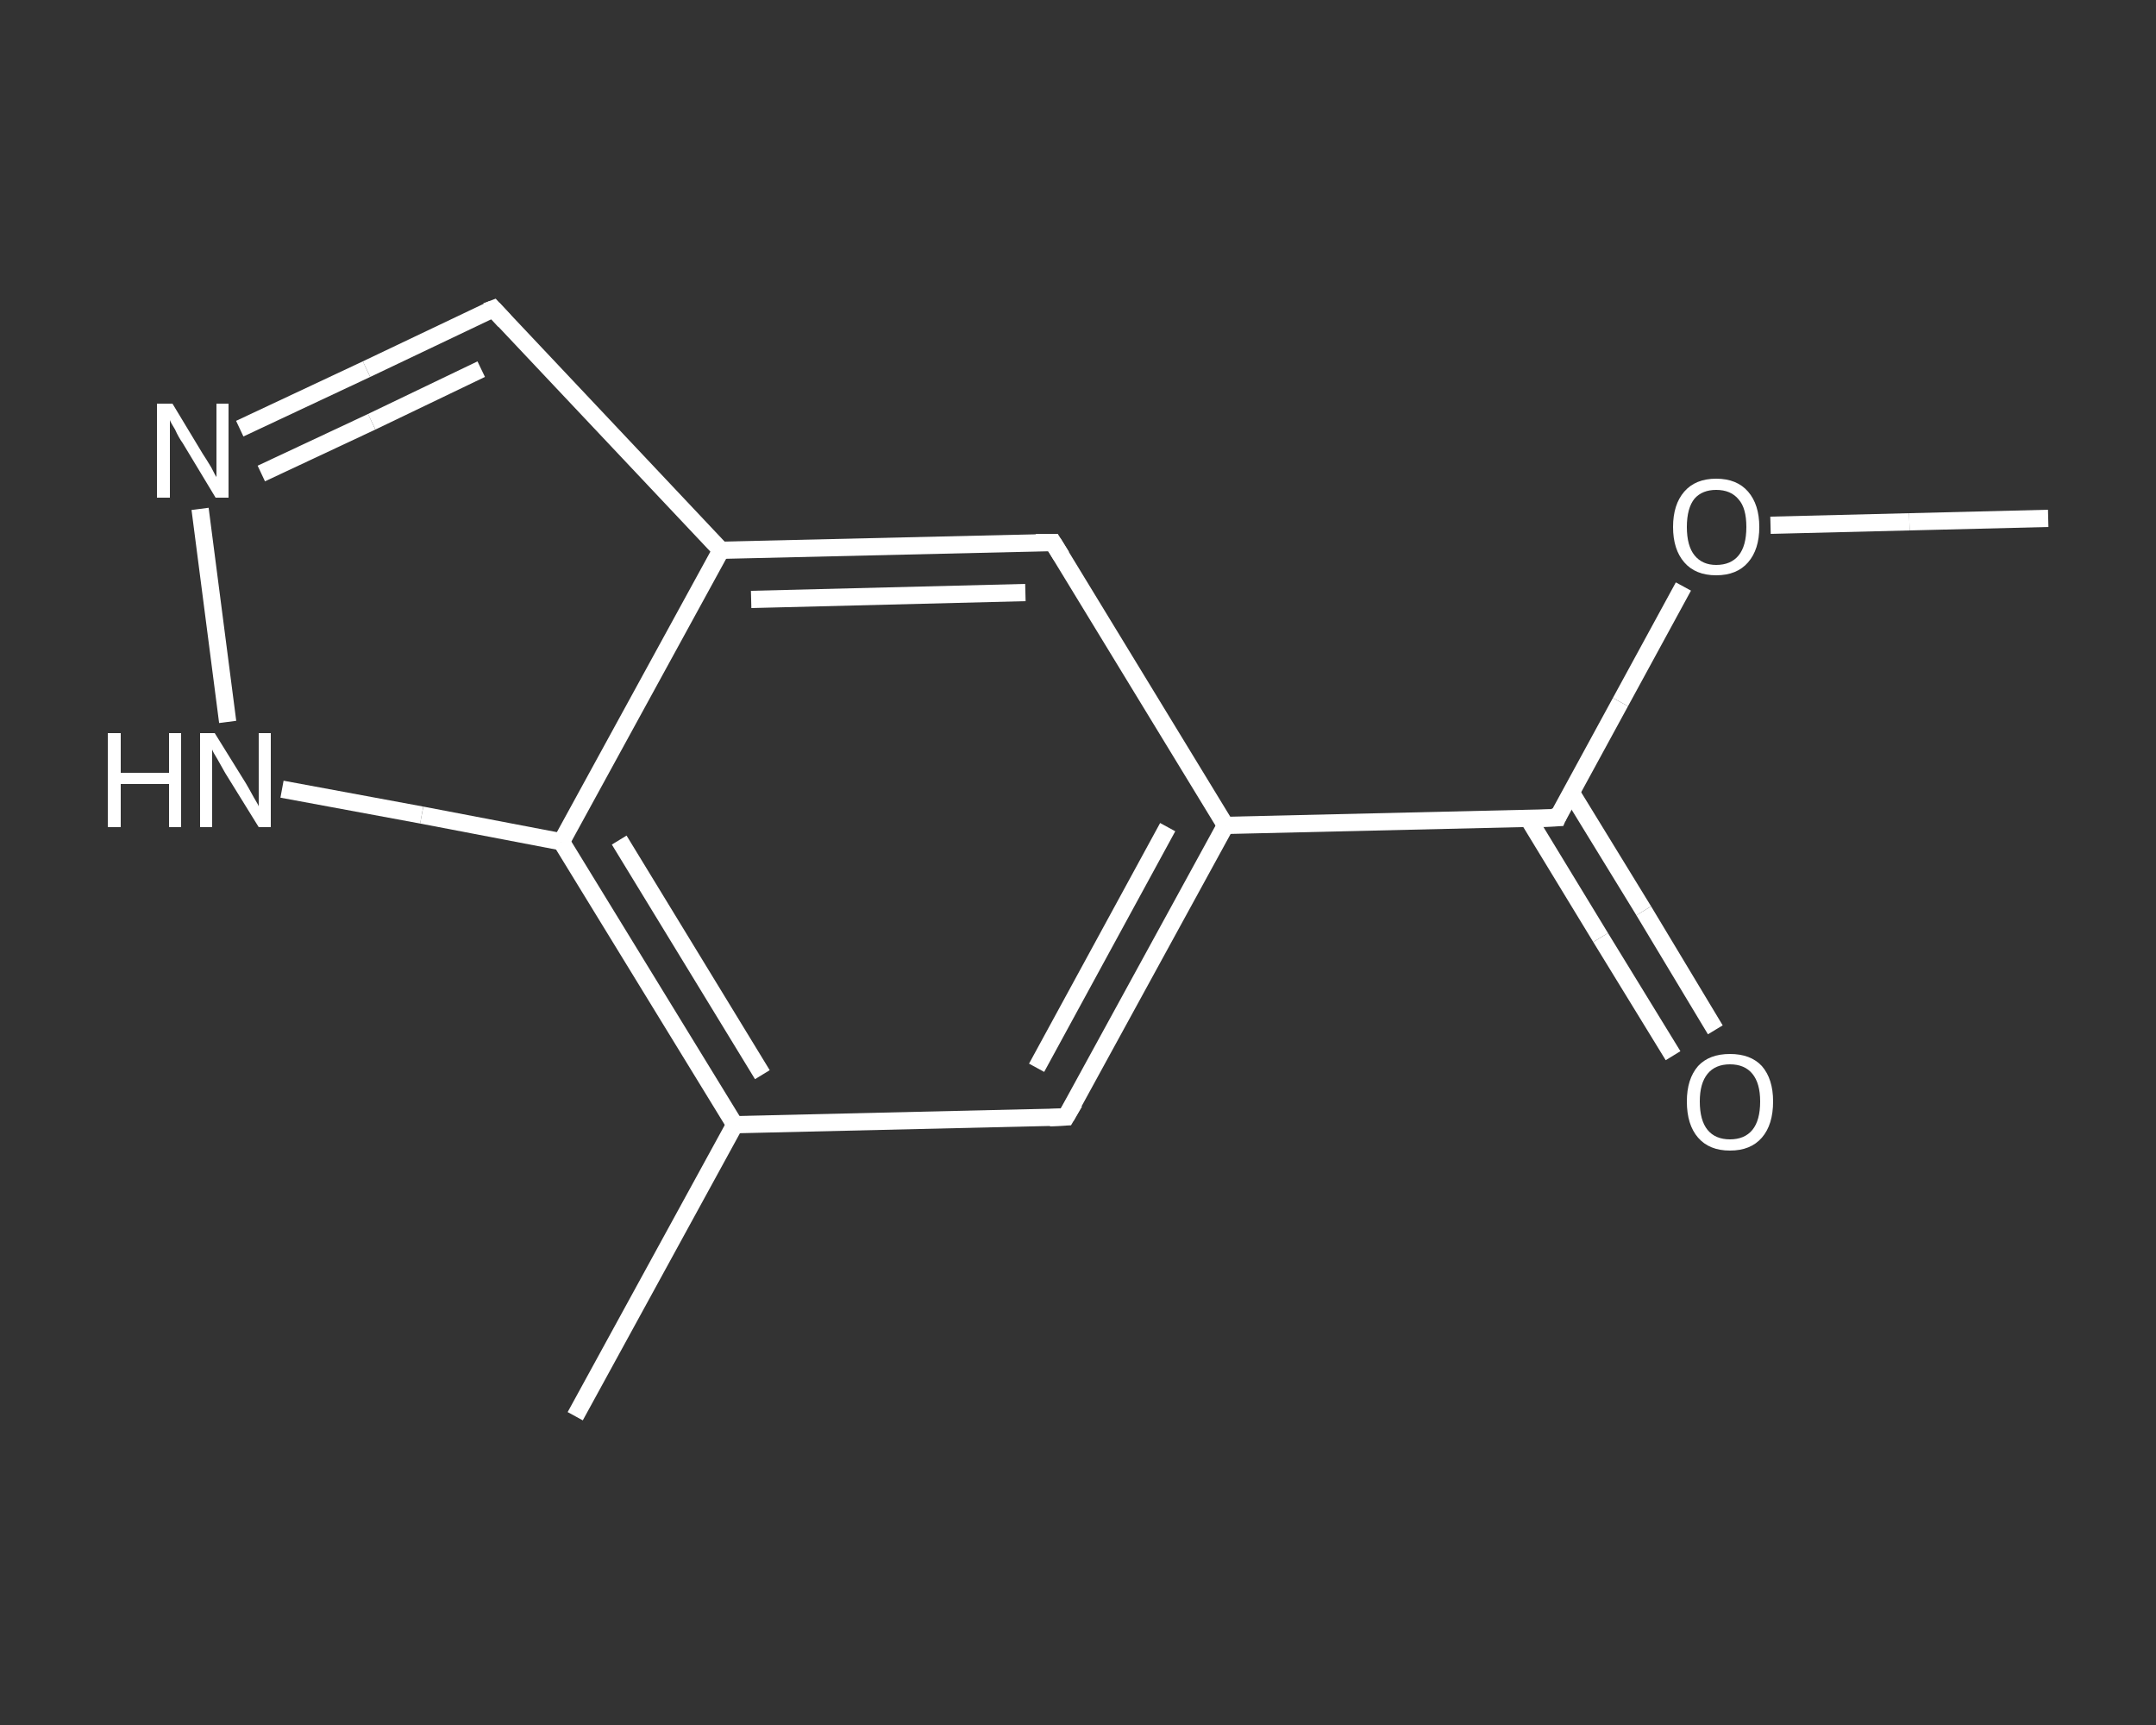 <?xml version='1.0' encoding='iso-8859-1'?>
<svg version='1.1' baseProfile='full'
              xmlns='http://www.w3.org/2000/svg'
                      xmlns:rdkit='http://www.rdkit.org/xml'
                      xmlns:xlink='http://www.w3.org/1999/xlink'
                  xml:space='preserve'
width='250px' height='200px' viewBox='0 0 250 200'>
<rect x="0" y="0" width="250" height="200" fill="#333333" stroke="none"/>
<!-- END OF HEADER -->
<rect style='opacity:1.0;fill:transparent;stroke:none' width='250.0' height='200.0' x='0.0' y='0.0'> </rect>
<path class='bond-0 atom-0 atom-1' d='M 237.5,60.1 L 221.4,60.5' style='fill:none;fill-rule:evenodd;stroke:#FFFFFF;stroke-width:2.0px;stroke-linecap:butt;stroke-linejoin:miter;stroke-opacity:1' />
<path class='bond-0 atom-0 atom-1' d='M 221.4,60.5 L 205.3,60.9' style='fill:none;fill-rule:evenodd;stroke:#FFFFFF;stroke-width:2.0px;stroke-linecap:butt;stroke-linejoin:miter;stroke-opacity:1' />
<path class='bond-1 atom-1 atom-2' d='M 195.2,68.0 L 187.9,81.4' style='fill:none;fill-rule:evenodd;stroke:#FFFFFF;stroke-width:2.0px;stroke-linecap:butt;stroke-linejoin:miter;stroke-opacity:1' />
<path class='bond-1 atom-1 atom-2' d='M 187.9,81.4 L 180.6,94.8' style='fill:none;fill-rule:evenodd;stroke:#FFFFFF;stroke-width:2.0px;stroke-linecap:butt;stroke-linejoin:miter;stroke-opacity:1' />
<path class='bond-2 atom-2 atom-3' d='M 177.2,94.9 L 185.6,108.7' style='fill:none;fill-rule:evenodd;stroke:#FFFFFF;stroke-width:2.0px;stroke-linecap:butt;stroke-linejoin:miter;stroke-opacity:1' />
<path class='bond-2 atom-2 atom-3' d='M 185.6,108.7 L 194.0,122.4' style='fill:none;fill-rule:evenodd;stroke:#FFFFFF;stroke-width:2.0px;stroke-linecap:butt;stroke-linejoin:miter;stroke-opacity:1' />
<path class='bond-2 atom-2 atom-3' d='M 182.2,91.9 L 190.6,105.6' style='fill:none;fill-rule:evenodd;stroke:#FFFFFF;stroke-width:2.0px;stroke-linecap:butt;stroke-linejoin:miter;stroke-opacity:1' />
<path class='bond-2 atom-2 atom-3' d='M 190.6,105.6 L 198.9,119.4' style='fill:none;fill-rule:evenodd;stroke:#FFFFFF;stroke-width:2.0px;stroke-linecap:butt;stroke-linejoin:miter;stroke-opacity:1' />
<path class='bond-3 atom-2 atom-4' d='M 180.6,94.8 L 142.1,95.7' style='fill:none;fill-rule:evenodd;stroke:#FFFFFF;stroke-width:2.0px;stroke-linecap:butt;stroke-linejoin:miter;stroke-opacity:1' />
<path class='bond-4 atom-4 atom-5' d='M 142.1,95.7 L 123.6,129.5' style='fill:none;fill-rule:evenodd;stroke:#FFFFFF;stroke-width:2.0px;stroke-linecap:butt;stroke-linejoin:miter;stroke-opacity:1' />
<path class='bond-4 atom-4 atom-5' d='M 135.4,95.9 L 120.2,123.8' style='fill:none;fill-rule:evenodd;stroke:#FFFFFF;stroke-width:2.0px;stroke-linecap:butt;stroke-linejoin:miter;stroke-opacity:1' />
<path class='bond-5 atom-5 atom-6' d='M 123.6,129.5 L 85.2,130.4' style='fill:none;fill-rule:evenodd;stroke:#FFFFFF;stroke-width:2.0px;stroke-linecap:butt;stroke-linejoin:miter;stroke-opacity:1' />
<path class='bond-6 atom-6 atom-7' d='M 85.2,130.4 L 66.7,164.2' style='fill:none;fill-rule:evenodd;stroke:#FFFFFF;stroke-width:2.0px;stroke-linecap:butt;stroke-linejoin:miter;stroke-opacity:1' />
<path class='bond-7 atom-6 atom-8' d='M 85.2,130.4 L 65.1,97.6' style='fill:none;fill-rule:evenodd;stroke:#FFFFFF;stroke-width:2.0px;stroke-linecap:butt;stroke-linejoin:miter;stroke-opacity:1' />
<path class='bond-7 atom-6 atom-8' d='M 88.4,124.6 L 71.8,97.4' style='fill:none;fill-rule:evenodd;stroke:#FFFFFF;stroke-width:2.0px;stroke-linecap:butt;stroke-linejoin:miter;stroke-opacity:1' />
<path class='bond-8 atom-8 atom-9' d='M 65.1,97.6 L 48.9,94.5' style='fill:none;fill-rule:evenodd;stroke:#FFFFFF;stroke-width:2.0px;stroke-linecap:butt;stroke-linejoin:miter;stroke-opacity:1' />
<path class='bond-8 atom-8 atom-9' d='M 48.9,94.5 L 32.7,91.5' style='fill:none;fill-rule:evenodd;stroke:#FFFFFF;stroke-width:2.0px;stroke-linecap:butt;stroke-linejoin:miter;stroke-opacity:1' />
<path class='bond-9 atom-9 atom-10' d='M 26.4,83.7 L 23.2,59.0' style='fill:none;fill-rule:evenodd;stroke:#FFFFFF;stroke-width:2.0px;stroke-linecap:butt;stroke-linejoin:miter;stroke-opacity:1' />
<path class='bond-10 atom-10 atom-11' d='M 27.8,49.7 L 42.5,42.8' style='fill:none;fill-rule:evenodd;stroke:#FFFFFF;stroke-width:2.0px;stroke-linecap:butt;stroke-linejoin:miter;stroke-opacity:1' />
<path class='bond-10 atom-10 atom-11' d='M 42.5,42.8 L 57.2,35.8' style='fill:none;fill-rule:evenodd;stroke:#FFFFFF;stroke-width:2.0px;stroke-linecap:butt;stroke-linejoin:miter;stroke-opacity:1' />
<path class='bond-10 atom-10 atom-11' d='M 30.3,54.9 L 43.1,48.9' style='fill:none;fill-rule:evenodd;stroke:#FFFFFF;stroke-width:2.0px;stroke-linecap:butt;stroke-linejoin:miter;stroke-opacity:1' />
<path class='bond-10 atom-10 atom-11' d='M 43.1,48.9 L 55.8,42.8' style='fill:none;fill-rule:evenodd;stroke:#FFFFFF;stroke-width:2.0px;stroke-linecap:butt;stroke-linejoin:miter;stroke-opacity:1' />
<path class='bond-11 atom-11 atom-12' d='M 57.2,35.8 L 83.6,63.8' style='fill:none;fill-rule:evenodd;stroke:#FFFFFF;stroke-width:2.0px;stroke-linecap:butt;stroke-linejoin:miter;stroke-opacity:1' />
<path class='bond-12 atom-12 atom-13' d='M 83.6,63.8 L 122.1,62.9' style='fill:none;fill-rule:evenodd;stroke:#FFFFFF;stroke-width:2.0px;stroke-linecap:butt;stroke-linejoin:miter;stroke-opacity:1' />
<path class='bond-12 atom-12 atom-13' d='M 87.1,69.5 L 118.9,68.7' style='fill:none;fill-rule:evenodd;stroke:#FFFFFF;stroke-width:2.0px;stroke-linecap:butt;stroke-linejoin:miter;stroke-opacity:1' />
<path class='bond-13 atom-13 atom-4' d='M 122.1,62.9 L 142.1,95.7' style='fill:none;fill-rule:evenodd;stroke:#FFFFFF;stroke-width:2.0px;stroke-linecap:butt;stroke-linejoin:miter;stroke-opacity:1' />
<path class='bond-14 atom-12 atom-8' d='M 83.6,63.8 L 65.1,97.6' style='fill:none;fill-rule:evenodd;stroke:#FFFFFF;stroke-width:2.0px;stroke-linecap:butt;stroke-linejoin:miter;stroke-opacity:1' />
<path d='M 180.9,94.1 L 180.6,94.8 L 178.6,94.9' style='fill:none;stroke:#FFFFFF;stroke-width:2.0px;stroke-linecap:butt;stroke-linejoin:miter;stroke-opacity:1;' />
<path d='M 124.6,127.8 L 123.6,129.5 L 121.7,129.6' style='fill:none;stroke:#FFFFFF;stroke-width:2.0px;stroke-linecap:butt;stroke-linejoin:miter;stroke-opacity:1;' />
<path d='M 56.4,36.1 L 57.2,35.8 L 58.5,37.2' style='fill:none;stroke:#FFFFFF;stroke-width:2.0px;stroke-linecap:butt;stroke-linejoin:miter;stroke-opacity:1;' />
<path d='M 120.1,62.9 L 122.1,62.9 L 123.1,64.5' style='fill:none;stroke:#FFFFFF;stroke-width:2.0px;stroke-linecap:butt;stroke-linejoin:miter;stroke-opacity:1;' />
<path class='atom-1' d='M 194.0 61.1
Q 194.0 58.5, 195.3 57.0
Q 196.6 55.5, 199.0 55.5
Q 201.4 55.5, 202.7 57.0
Q 204.0 58.5, 204.0 61.1
Q 204.0 63.7, 202.7 65.2
Q 201.4 66.7, 199.0 66.7
Q 196.6 66.7, 195.3 65.2
Q 194.0 63.7, 194.0 61.1
M 199.0 65.5
Q 200.7 65.5, 201.6 64.4
Q 202.5 63.3, 202.5 61.1
Q 202.5 58.9, 201.6 57.9
Q 200.7 56.8, 199.0 56.8
Q 197.4 56.8, 196.5 57.8
Q 195.6 58.9, 195.6 61.1
Q 195.6 63.3, 196.5 64.4
Q 197.4 65.5, 199.0 65.5
' fill='#FFFFFF'/>
<path class='atom-3' d='M 195.6 127.7
Q 195.6 125.1, 196.9 123.6
Q 198.2 122.2, 200.6 122.2
Q 203.0 122.2, 204.3 123.6
Q 205.6 125.1, 205.6 127.7
Q 205.6 130.4, 204.3 131.9
Q 203.0 133.4, 200.6 133.4
Q 198.2 133.4, 196.9 131.9
Q 195.6 130.4, 195.6 127.7
M 200.6 132.1
Q 202.3 132.1, 203.2 131.0
Q 204.1 129.9, 204.1 127.7
Q 204.1 125.6, 203.2 124.5
Q 202.3 123.4, 200.6 123.4
Q 198.9 123.4, 198.0 124.5
Q 197.1 125.6, 197.1 127.7
Q 197.1 129.9, 198.0 131.0
Q 198.9 132.1, 200.6 132.1
' fill='#FFFFFF'/>
<path class='atom-9' d='M 12.5 85.0
L 14.0 85.0
L 14.0 89.6
L 19.6 89.6
L 19.6 85.0
L 21.0 85.0
L 21.0 95.9
L 19.6 95.9
L 19.6 90.9
L 14.0 90.9
L 14.0 95.9
L 12.5 95.9
L 12.5 85.0
' fill='#FFFFFF'/>
<path class='atom-9' d='M 24.9 85.0
L 28.5 90.8
Q 28.8 91.3, 29.4 92.4
Q 30.0 93.4, 30.0 93.5
L 30.0 85.0
L 31.4 85.0
L 31.4 95.9
L 30.0 95.9
L 26.1 89.6
Q 25.7 88.9, 25.2 88.0
Q 24.7 87.2, 24.6 86.9
L 24.6 95.9
L 23.2 95.9
L 23.2 85.0
L 24.9 85.0
' fill='#FFFFFF'/>
<path class='atom-10' d='M 20.0 46.8
L 23.5 52.6
Q 23.9 53.2, 24.5 54.2
Q 25.0 55.2, 25.1 55.3
L 25.1 46.8
L 26.5 46.8
L 26.5 57.7
L 25.0 57.7
L 21.2 51.4
Q 20.7 50.7, 20.3 49.8
Q 19.8 49.0, 19.7 48.7
L 19.7 57.7
L 18.2 57.7
L 18.2 46.8
L 20.0 46.8
' fill='#FFFFFF'/>
</svg>
